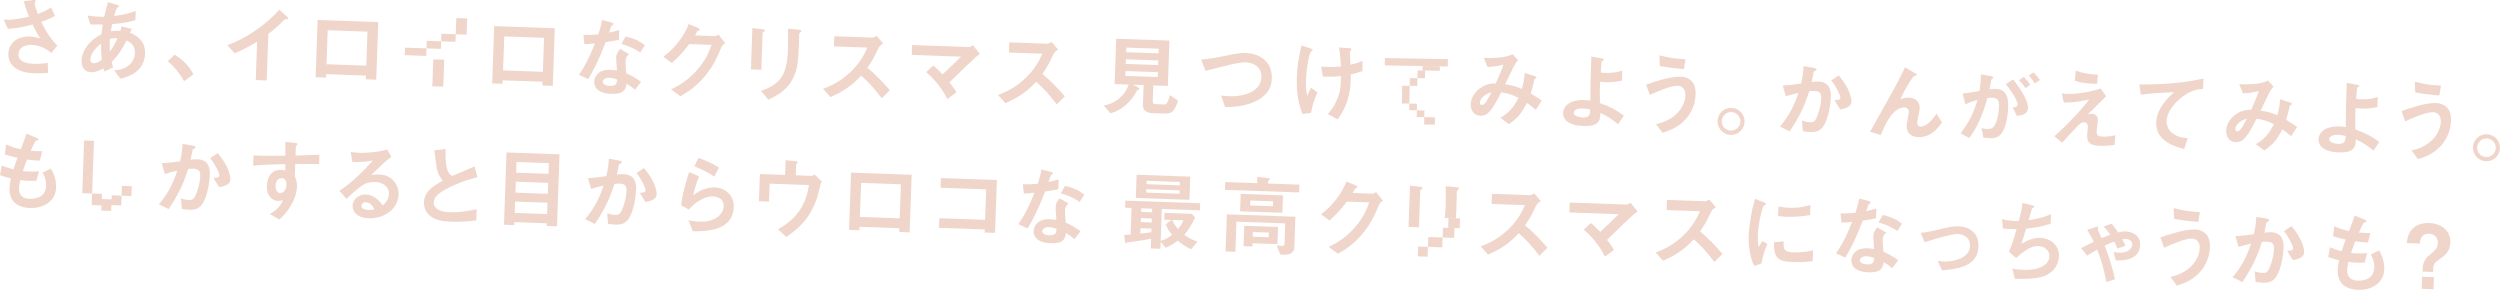 <?xml version="1.0" encoding="UTF-8"?>
<svg id="_レイヤー_2" data-name="レイヤー_2" xmlns="http://www.w3.org/2000/svg" viewBox="0 0 673.615 78.104">
  <defs>
    <style>
      .cls-1 {
        fill: #f0d5ca;
      }
    </style>
  </defs>
  <g id="moji">
    <g>
      <g>
        <g>
          <path class="cls-1" d="M313.041,56.315l-.299,8.581c1.263-.357,2.059-.825,3.078-1.616-.793-.948-1.24-1.672-1.719-2.821l1.53-1.198-1.933-.067.064-1.839,7.355.257.909 1c-1.144,2.32-1.816,3.335-2.924,4.642,1.312.966,2.24,1.424,3.571,1.824l-1.749,2.087c-1.462-.712-2.385-1.311-3.578-2.32-.581.428-1.382,1.038-3.254,1.94l-1.358-1.653-.067,1.91-2.593-.091.091-2.617c-1.615.298-4.346.745-5.198.833-.237.015-1.209.123-1.306.214-.097.067-.219.205-.29.202-.117-.004-.185-.101-.183-.148l-.304-2.111c1.065-.081,1.373-.117,1.752-.151l.249-7.143-1.721-.06.067-1.909,20.156.704-.067,1.909-10.278-.359ZM306.041,53.333l.218-6.247,14.451.505-.218,6.247-14.451-.505ZM310.26,61.599l-2.947-.103-.05,1.438c.853-.088,1.682-.177,2.963-.368l.034-.967ZM310.356,58.865l-2.947-.103-.038,1.085,2.947.103.038-1.085ZM310.448,56.225l-2.947-.103-.034.99,2.947.103.034-.99ZM317.843,51.29l-8.982-.314-.032.919,8.982.314.032-.919ZM317.922,49.027l-8.982-.314-.032.919,8.982.314.032-.919ZM315.889,59.27c.193.55.474,1.268,1.543,2.462.717-.919,1.066-1.473,1.427-2.358l-2.97-.104Z"/>
          <path class="cls-1" d="M330.075,51.151l.073-2.098,8.581.3.059-1.697,2.844.336c.094.003.565.043.557.256-.004.118-.125.208-.269.274-.169.112-.242.18-.246.275l-.023.66,8.463.295-.073,2.098-19.968-.697ZM346.247,68.615l-1.273-.045-.978-2.418c.189.007.918.079,1.201.089.731.025.897-.016.923-.747l.185-5.304-13.154-.459-.283,8.11-2.64-.092.349-9.996,18.458.644-.293,8.393c-.038,1.084-.986,1.877-2.495,1.825ZM334.145,56.934l.164-4.691,11.386.398-.164,4.691-11.386-.398ZM337.479,65.547l-.03.872-2.381-.083.192-5.492,9.099.318-.161,4.62-6.718-.235ZM343.019,54.246l-6.129-.214-.046,1.32,6.129.214.046-1.32ZM341.899,62.657l-4.314-.151-.045,1.273,4.314.151.045-1.273Z"/>
          <path class="cls-1" d="M371.57,55.172c-.928,2.257-2.061,4.956-4.475,7.845-2.488,2.982-5.042,4.474-6.584,5.364l-2.508-1.858c1.488-.727,4.656-2.221,7.593-5.895,2.123-2.664,2.907-4.832,3.328-6.092l-6.035-.211c-.842,1.127-2.202,2.897-4.662,5.101l-2.278-1.684c3.466-2.593,5.781-6.029,6.823-8.825l2.396,1.004c.14.052.604.281.596.516-.007.189-.268.227-.601.31-.154.349-.453.81-.704,1.25l5.28.184c.283.01.668-.189,1.053-.411l1.831,2.306c-.483.314-.848.608-1.054,1.096Z"/>
          <path class="cls-1" d="M383.071,50.948c-.363.247-.387.27-.389.34l-.348,9.948-2.805-.098.389-11.127,2.797.334c.188.03.611.069.604.281-.004.117-.15.23-.247.321Z"/>
          <path class="cls-1" d="M414.78,68.931c-2.053-2.715-3.668-4.471-5.547-6.094-1.959,2.032-3.766,3.763-8.274,5.777l-2-2.218c1.555-.606,4.593-1.751,7.698-4.829,2.641-2.622,3.643-4.971,4.232-6.296l-8.982-.314.095-2.734,10.16.355c.448.015.81-.208,1.244-.476l1.746,2.067c-.483.313-1.016.696-1.323,1.37-.867,1.858-1.353,2.926-2.919,5.185,2.226,1.801,4.184,3.875,6.044,6.041l-2.176,2.166Z"/>
          <path class="cls-1" d="M440.117,57.825c-.609.545-4.074,3.8-7.106,6.81.859,1.092,1.31,1.698,1.889,2.685l-2.448,1.827c-1.654-3.315-3.884-5.706-5.694-7.28l1.903-1.774c.871.738,1.533,1.375,2.512,2.401,1.903-1.775,3.295-3.119,4.958-4.784l-13.272-.463.093-2.664,15.276.533c.33.011.716-.235,1.126-.48l1.877,2.355c-.484.337-.847.608-1.115.834Z"/>
          <path class="cls-1" d="M461.93,70.578c-2.053-2.715-3.667-4.471-5.546-6.094-1.959,2.032-3.766,3.763-8.274,5.777l-2-2.218c1.555-.606,4.593-1.751,7.698-4.829,2.641-2.622,3.643-4.971,4.232-6.296l-8.982-.314.095-2.734,10.161.355c.448.016.81-.208,1.244-.476l1.745,2.067c-.483.313-1.015.696-1.322,1.37-.868,1.858-1.354,2.926-2.919,5.185,2.226,1.8,4.184,3.875,6.044,6.041l-2.176,2.166Z"/>
          <path class="cls-1" d="M474.614,70.997l-1.888.666c-.356-.626-.555-1.01-.807-1.893-.63-2.217-.813-4.419-.75-6.234.053-1.509.302-3.247.516-4.632.419-2.534.799-3.961,1.178-5.34l2.374.956c.162.077.605.257.598.446-.002.047-.029.141-.125.208-.048.022-.358.129-.407.151-.361.2-1.523,4.431-1.648,7.991-.014.401-.077,2.216.217,3.241.3-.485.45-.716,1.001-1.617l1.364.803c-.916,1.903-1.335,3.753-1.623,5.254ZM483.077,70.608c-4.29-.15-5.145-1.336-5.077-5.323l2.582-.264c-.055,2.24.159,2.885,2.54,2.968,2.687.094,4.544-.337,5.401-.543l-.102,2.923c-1.256.145-2.844.326-5.343.238ZM481.614,58.425c-.189-.007-1.273-.045-2.518-.206l.09-2.593c.681.118,1.736.32,3.009.365,2.758.096,4.714-.496,5.621-.771l-.095,2.734c-1.092.174-3.489.563-6.106.471Z"/>
          <path class="cls-1" d="M501.925,59.441c-2.102,5.45-3.41,7.764-4.714,9.961l-2.485-1.173c1.986-2.81,3.271-5.81,4.331-8.44-1.089.104-1.752.151-2.862.183l-.268-2.464c1.557.031,2.55-.029,4.018-.166.451-1.401.77-2.428.985-3.86l2.55.656c.117.028.561.161.552.42-.008.236-.414.363-.56.5-.024.023-.524,1.516-.63,1.82,1.403-.305,2.119-.516,2.739-.707l-.092,2.64c-.809.184-1.547.347-3.563.631ZM509.833,72.274c-.778-.688-1.377-1.11-2.279-1.637-.278,1.878-1.02,2.844-4.108,2.736-1.509-.053-2.844-.335-3.804-1.242-.365-.343-.836-1.044-.802-2.035.045-1.273,1.036-3.315,4.29-3.201.778.027,1.365.118,1.834.206-.028-.544-.227-2.958-.21-3.454.04-1.131.606-1.82,1.097-2.369l2.406,1.405c-.776.587-.938,1.171-.962,1.855-.017.495-.006,1.534.192,3.287,1.535.667,2.527,1.292,3.98,2.287l-1.633,2.162ZM502.96,69.036c-1.226-.043-1.815.597-1.832,1.069-.018.519.623,1.084,1.92,1.129,1.91.067,1.92-.925,1.95-1.773-.42-.133-1.237-.397-2.038-.425ZM511.245,62.245c-1.523-.997-2.775-1.655-5.088-2.326l1.132-1.99c1.734.367,3.483.971,5.181,2.352l-1.225,1.963Z"/>
          <path class="cls-1" d="M523.267,72.837l-1.139-2.518c.869.101,1.34.141,1.718.154,1.957.068,6.843-.634,6.967-4.194.088-2.522-2.06-3.188-3.286-3.231-1.061-.037-3.419.589-4.635.924-.477.125-2.026.566-4.293,1.289l-1.069-2.515c2.274-.228,3.893-.643,6.37-1.265,1.476-.373,2.851-.538,3.818-.504,2.923.102,5.508,1.774,5.377,5.522-.185,5.304-5.804,6.028-9.827,6.336Z"/>
          <path class="cls-1" d="M551.284,74.193c-2.112.989-5.675.982-8.388.935l-.684-2.715c1.432.239,2.775.286,3.058.295,4.668.163,6.88-1.672,6.948-3.628.056-1.603-1.344-2.737-2.971-2.794-2.168-.076-4.162,1.601-6.013,3.212l-1.926-1.625c.874-2.023,1.625-4.616,2.055-6.136-.496.03-1.015.012-1.463-.004-.212-.007-1.273-.044-2.213-.171l-.243-2.51c1.614.434,3.146.488,3.287.493.448.016.849.006,1.227-.004.298-1.099.791-3.041,1.02-4.874l2.666.707c.164.053.49.159.484.324-.009.259-.315.249-.604.404-.133.444-.78,2.734-.915,3.225,2.8-.422,4.206-.821,6.029-1.631l-.09,2.57c-2.102.705-3.647,1.029-6.609,1.35-.214.725-.774,2.569-1.3,4.109,2.435-1.472,4.095-1.674,5.061-1.641,2.9.101,5.167,2.068,5.067,4.945-.079,2.263-1.373,4.177-3.485,5.165Z"/>
          <path class="cls-1" d="M570.095,70.177l-.605-2.263c.281.057.774.145,1.717.178,2.263.079,3.303-1.301,3.333-2.173.029-.825-.679-1.511-1.763-1.549-.354-.012-.734.069-.948.108.311.554.598,1.131.859,1.753l-2.174.75c-.281-.742-.522-1.269-.854-1.894-.717.258-1.292.498-2.563,1.091,1.016,2.679,1.983,5.403,2.776,9.042l-2.317.792c-.357-1.925-1.109-5.42-2.502-8.773-1.373.778-2.05,1.25-2.654,1.654l-1.651-2.041c2.114-1.059,2.33-1.17,3.411-1.698-.659-1.392-1.082-2.138-1.776-3.201l2.365-.814c.119-.043.621-.214.61.116-.003.094-.136.515-.139.609-.001.024.22.48.22.48.329.719.505,1.08.833,1.823.862-.348,1.341-.567,2.346-.933-.606-.894-1.059-1.453-1.788-2.21l2.151-.751c.657.778,1.04,1.311,1.736,2.35.5-.124,1.237-.287,2.086-.258,1.815.063,3.926,1.129,3.84,3.58-.151,4.314-4.751,4.248-6.545,4.232Z"/>
          <path class="cls-1" d="M592.812,73.259c-2.089,2.358-4.642,3.166-6.266,3.699l-1.736-2.327c1.405-.352,3.977-1.018,6.017-3.33,1.033-1.191,1.818-2.721,1.878-4.442.073-2.075-1.304-2.547-2.034-2.573-1.957-.068-5.818,1.685-7.569,2.473l-.989-2.772c1.768-.623,6.333-2.257,9.351-2.152.613.021,2.07.19,3.09,1.406.816.973.931,2.393.897,3.383-.086,2.452-1.017,4.803-2.639,6.635ZM592.315,59.789c-1.483-.099-4.093-.379-6.509-.817l-.111-2.907c2.711.756,4.334.93,7.043,1.072l-.423,2.652Z"/>
          <path class="cls-1" d="M613.375,74.473c-1.073,1.686-2.586,1.727-3.599,1.692-.637-.022-1.366-.095-2.023-.212l-.231-2.864c.513.183,1.189.419,2.109.451.707.025,1.088-.08,1.435-.54.47-.621,1.56-3.439,1.643-5.82.044-1.249-.19-2.013-1.887-2.072-.424-.015-.897.016-1.347.071-1.376,4.271-2.723,6.986-5.264,10.815l-2.645-1.296c2.167-2.568,3.442-4.624,4.989-9.054-1.165.243-2.141.492-3.383.897l-.843-2.886c1.726-.081,3.909-.406,4.951-.535.336-1.499.592-2.741.683-4.696l2.862.501c.188.03.654.188.647.4-.003.094-.053.164-.318.319-.433.245-.481.267-.513.502-.147.844-.341,1.664-.538,2.554.522-.076,1.232-.146,1.869-.124,3.206.112,3.374,2.737,3.324,4.175-.068,1.957-.596,5.597-1.922,7.722ZM617.801,70.072l-1.518-2.484c1.017-.059,1.56-.087,1.58-.653.025-.731-1.212-3.135-2.457-4.665l2.006-1.346c2.973,3.408,3.465,6.21,3.436,7.059-.047,1.344-1.528,1.858-3.047,2.089Z"/>
          <path class="cls-1" d="M635.413,78.099c-2.287-.08-5.677-1.001-5.526-5.338.035-.99.233-1.951.376-2.654-.866-.195-1.849-.442-2.943-.881l.491-2.579c1.396.568,2.121.782,3.151,1.007.265-.817.504-1.588,1.076-3.102-1.452-.334-2.061-.473-3.392-.874l.308-2.727c1.301.588,2.233.928,3.967,1.318.779-2.026,1.167-3.003,1.539-4.194l2.676,1.108c.186.077.536.208.527.467-.01.283-.337.201-.719.305-.449.693-.987,1.925-1.345,2.715,1.177.088,1.719.107,3.087.132l-.631,2.527c-.803-.005-1.534-.03-3.459-.31-.311.792-.623,1.63-1.1,3.124.492.088.704.096,1.553.125,1.061.037,1.793.039,2.789-.091l-.704,2.572c-.354.011-1.088.056-2.243.016-.896-.031-1.459-.121-2.094-.191-.115.586-.333,1.429-.359,2.159-.023.66.09,1.49.682,2.101.661.66,1.578.763,2.191.785,1.933.068,4.343-.674,4.442-3.527.056-1.603-.65-3.02-.939-3.55l2.233-1.079c.553,1.058,1.462,2.742,1.377,5.17-.142,4.078-4.041,5.571-7.011,5.467Z"/>
          <path class="cls-1" d="M652.765,72.591c.086-2.452,1.034-3.245,2.54-4.466,1.214-.949,1.548-1.74,1.579-2.636.045-1.296-.764-2.458-2.343-2.513-2.31-.08-2.476,1.967-2.547,2.649l-3.465-.121c.08-.941.167-2.071,1.06-3.315,1.39-1.958,3.78-2.134,4.959-2.092,3.253.114,5.806,2.044,5.692,5.297-.072,2.051-1.08,3.196-2.772,4.34-1.765,1.189-1.808,1.754-1.839,2.651l-.031.895-2.852-.1.02-.589ZM655.808,74.681l-.114,3.253-3.183-.111.114-3.253,3.183.111Z"/>
          <path class="cls-1" d="M389.272,58.712c.112-.822.199-1.787.234-2.795.02-.566.087-3.844.035-5.734l3.012.27c.118.004.588.044.579.327-.002.071-.03.164-.272.345-.317.296-.32.367-.343,1.027-.031.211-.021,1.274-.029,1.51-.075,2.158-.081,3.822-.184,5.154"/>
          <path class="cls-1" d="M382.029,69.073l2.628.092.093-2.651-2.628-.092-.093,2.651ZM388.709,63.998l3.11.109.093-2.651-3.11-.109-.093,2.651ZM390.201,61.395l3.11.109.093-2.651-3.11-.109-.093,2.651ZM384.75,66.514l3.866.135.093-2.651-3.866-.135-.093,2.651Z"/>
        </g>
        <g>
          <path class="cls-1" d="M8.092,56.051c-2.286-.08-5.677-1.001-5.526-5.338.035-.99.234-1.951.376-2.654-.866-.195-1.849-.442-2.943-.881l.491-2.579c1.397.568,2.12.782,3.152,1.007.264-.817.504-1.587,1.075-3.102-1.451-.334-2.061-.473-3.391-.873l.307-2.728c1.301.588,2.233.928,3.967,1.318.779-2.026,1.167-3.003,1.539-4.194l2.676,1.108c.186.077.536.208.527.467-.01.283-.338.201-.719.305-.449.692-.988,1.925-1.346,2.714,1.177.088,1.719.107,3.088.132l-.631,2.527c-.802-.005-1.533-.03-3.459-.31-.311.792-.623,1.63-1.1,3.124.493.088.705.096,1.554.125,1.061.037,1.792.039,2.788-.091l-.703,2.571c-.355.011-1.088.056-2.243.016-.896-.031-1.459-.122-2.094-.191-.115.586-.333,1.429-.359,2.159-.023.66.09,1.49.682,2.101.661.66,1.578.763,2.191.785,1.933.068,4.343-.674,4.443-3.527.056-1.603-.65-3.02-.938-3.55l2.233-1.079c.553,1.058,1.462,2.742,1.377,5.17-.143,4.078-4.042,5.571-7.012,5.467Z"/>
          <path class="cls-1" d="M54.611,54.819c-1.074,1.686-2.586,1.727-3.6,1.692-.637-.022-1.366-.095-2.023-.212l-.231-2.864c.513.183,1.189.419,2.109.451.707.025,1.089-.08,1.435-.54.47-.621,1.56-3.438,1.643-5.82.044-1.25-.19-2.013-1.887-2.072-.424-.015-.897.016-1.347.071-1.377,4.271-2.722,6.986-5.264,10.815l-2.645-1.296c2.167-2.568,3.442-4.624,4.99-9.055-1.165.243-2.142.492-3.383.897l-.843-2.886c1.726-.081,3.909-.406,4.952-.535.336-1.499.591-2.741.683-4.697l2.862.501c.188.03.654.188.647.4-.003.094-.053.164-.318.319-.433.245-.482.266-.513.502-.147.845-.341,1.664-.538,2.554.522-.076,1.233-.146,1.869-.124,3.206.112,3.374,2.738,3.324,4.175-.068,1.957-.596,5.597-1.921,7.722ZM59.037,50.418l-1.519-2.484c1.017-.059,1.561-.087,1.581-.653.025-.731-1.212-3.135-2.457-4.665l2.006-1.346c2.973,3.408,3.465,6.21,3.436,7.059-.047,1.344-1.528,1.858-3.046,2.089Z"/>
          <path class="cls-1" d="M79.553,44.172l-.115,3.3c.239.575.635,1.415.583,2.9-.024.684-.227,2.423-1.362,4.508-1.161,2.155-2.48,3.43-3.359,4.273l-2.592-1.46c1.447-.87,2.928-2.046,3.506-3.748-.524.123-.88.206-1.281.192-.613-.021-1.337-.259-1.907-.799-.937-.882-1.152-2.164-1.112-3.319.091-2.593,1.45-4.339,3.854-4.255.448.015.775.098,1.102.227l.014-1.77c-2.102.045-5.669.132-8.676.405l.096-2.734c1.603.056,3.63.126,8.589.063.002-.732.045-1.981-.036-3.707l2.611.256c.541.043.681.118.672.354-.005.142-.055.21-.224.346-.17.136-.195.182-.199.276l-.085,2.428c3.283-.074,4.016-.12,6.428-.224l-.089,2.546c-1.792-.063-3.349-.07-6.418-.059ZM76.787,48.371c-.228-.244-.554-.35-.861-.36-.943-.033-1.632.769-1.676,2.018-.049,1.414.686,1.983,1.228,2.002.495.017,1.645-.462,1.703-2.136.017-.495-.032-1.111-.395-1.524Z"/>
          <path class="cls-1" d="M99.341,58.812c-2.947-.103-4.403-1.641-4.343-3.385.047-1.344,1.265-3.095,3.575-3.014,2.452.085,3.916,2.072,4.547,2.92.535-.453,1.607-1.407,1.665-3.081.082-2.334-2.179-3.168-3.711-3.222-1.014-.035-2.131.209-2.708.496-1.489.727-3.637,2.753-5.004,4.05l-1.908-2.144c2.516-1.753,5.088-3.764,9.02-8.205-1.426.28-2.731.471-5.537.397l-.45-2.659c.564.067,1.905.208,2.636.233.896.031,4.914-.135,7.184-.929l1.159,1.952c-1.456,1.13-1.87,1.493-5.41,4.862.782-.09,1.938-.074,2.292-.062,3.206.112,5.142,2.799,5.052,5.393-.137,3.913-3.911,6.543-8.06,6.398ZM98.596,54.491c-.966-.034-1.203.642-1.213.949-.029.825,1.048,1.099,1.896,1.128.754.026,1.278-.097,1.611-.157-.288-.553-.95-1.874-2.293-1.921Z"/>
          <path class="cls-1" d="M121.662,59.734c-2.782-.097-3.996-.47-5.154-1.124-1.666-.955-2.315-2.63-2.264-4.115.103-2.947,2.442-4.376,5.089-5.817-.636-.73-1.057-1.501-1.316-2.17-.303-.789-.397-1.477-.994-6.006l3.033-.343c-.022,1.321-.086,3.821.488,5.611.299.907.781,1.302,1.312,1.651,2.755-1.178,3.067-1.309,6.014-2.575l.772,2.906c-3.76.884-7.31,2.506-8.853,3.42-1.084.623-2.87,1.764-2.925,3.344-.059,1.698,1.774,2.588,4.249,2.674,2.452.085,4.92-.301,7.321-.806l-.105,3.017c-1.422.162-3.721.437-6.667.334Z"/>
          <path class="cls-1" d="M147.302,60.888l.026-.731-8.722-.305-.028.801-2.782-.097.68-19.472,14.286.499-.678,19.401-2.782-.097ZM147.521,54.618l-8.722-.305-.107,3.065,8.722.305.107-3.065ZM147.708,49.266l-8.722-.305-.103,2.947,8.722.305.103-2.947ZM147.893,43.962l-8.722-.305-.1,2.876,8.722.305.1-2.876Z"/>
          <path class="cls-1" d="M169.467,58.83c-1.074,1.686-2.586,1.727-3.6,1.692-.637-.022-1.366-.095-2.022-.212l-.23-2.864c.513.183,1.189.419,2.108.451.707.025,1.089-.08,1.435-.54.47-.621,1.56-3.439,1.643-5.82.044-1.25-.189-2.013-1.887-2.072-.424-.015-.897.016-1.348.071-1.376,4.271-2.722,6.986-5.263,10.814l-2.645-1.296c2.167-2.568,3.442-4.624,4.989-9.055-1.165.243-2.141.492-3.383.897l-.843-2.886c1.726-.081,3.909-.406,4.952-.535.336-1.499.591-2.741.683-4.697l2.862.501c.188.03.654.188.647.4-.003.094-.053.163-.318.319-.433.245-.482.266-.513.501-.147.845-.341,1.664-.537,2.554.521-.076,1.232-.146,1.869-.123,3.206.112,3.374,2.737,3.324,4.175-.068,1.957-.597,5.597-1.922,7.722ZM173.893,54.429l-1.518-2.484c1.017-.059,1.561-.087,1.58-.653.025-.731-1.212-3.135-2.457-4.665l2.006-1.346c2.973,3.408,3.466,6.21,3.436,7.059-.047,1.344-1.528,1.859-3.047,2.089Z"/>
          <path class="cls-1" d="M186.671,62.31l-1.149-2.944c.751.121,1.854.325,2.938.362,4.385.153,6.468-2.064,6.544-4.232.053-1.509-1.116-2.518-2.884-2.579-1.627-.057-4.041.803-6.567,3.547l-2.013-1.156c.3-3.199,1.572-7.167,2.153-8.941l2.674,1.156c-.672,1.652-1.227,3.379-1.596,5.136,2.189-1.859,4.68-2.22,5.882-2.178,2.475.086,5.173,1.927,5.053,5.345-.232,6.648-8.111,6.514-11.036,6.483ZM192.448,47.595c-1.475-1.019-2.585-1.672-5.356-2.76l1.095-2.298c1.562.55,3.773,1.477,5.55,2.625l-1.289,2.433Z"/>
          <path class="cls-1" d="M220.579,51.764c-.225,1.031-1.111,4.092-3.071,6.832-1.886,2.648-4.16,4.221-5.659,5.255l-2.217-2.06c4.167-2.404,7.392-5.548,8.324-11.936l-10.585-.369-.169,4.833-2.711-.095.256-7.332,6.789.237.138-3.96,2.494.229c.494.041.774.145.767.357-.002.047-.028.117-.174.254-.195.182-.245.251-.249.369l-.099,2.852,4.22.148c.259.009.524-.123.861-.347l1.941,1.861c-.3.485-.355.719-.855,2.873Z"/>
          <path class="cls-1" d="M242.297,62.506l.035-1.014-10.726-.375-.032.919-2.805-.098.538-15.418,16.337.57-.542,15.512-2.806-.098ZM242.745,49.658l-10.726-.375-.32,9.17,10.726.375.32-9.17Z"/>
          <path class="cls-1" d="M265.306,62.649l.029-.825-12.329-.43.091-2.593,12.329.43.286-8.204-12.282-.429.091-2.617,15.087.527-.497,14.239-2.805-.098Z"/>
          <path class="cls-1" d="M281.6,51.605c-2.102,5.45-3.41,7.764-4.714,9.961l-2.485-1.173c1.986-2.81,3.271-5.81,4.331-8.44-1.089.104-1.752.152-2.862.183l-.268-2.464c1.557.031,2.55-.029,4.018-.166.45-1.401.769-2.428.984-3.86l2.55.656c.117.027.561.161.552.42-.008.236-.414.363-.56.5-.025.023-.525,1.516-.63,1.819,1.403-.305,2.119-.516,2.739-.707l-.092,2.64c-.809.184-1.546.347-3.563.631ZM289.508,64.438c-.779-.688-1.377-1.111-2.28-1.637-.278,1.878-1.02,2.844-4.108,2.736-1.509-.053-2.844-.335-3.804-1.242-.366-.343-.837-1.044-.802-2.034.044-1.273,1.036-3.315,4.289-3.201.778.027,1.365.118,1.834.206-.028-.544-.227-2.959-.21-3.454.04-1.132.606-1.82,1.098-2.369l2.405,1.406c-.776.587-.938,1.171-.962,1.855-.017.495-.007,1.534.192,3.287,1.535.667,2.528,1.292,3.98,2.287l-1.633,2.162ZM282.634,61.2c-1.226-.043-1.814.598-1.831,1.069-.018.519.623,1.084,1.919,1.129,1.91.066,1.921-.925,1.95-1.773-.421-.133-1.237-.397-2.039-.425ZM290.919,54.409c-1.522-.997-2.774-1.655-5.087-2.326l1.131-1.99c1.734.368,3.483.972,5.181,2.352l-1.225,1.963Z"/>
          <path class="cls-1" d="M30.101,52.629l-.092,2.628,2.651.093.092-2.628-2.651-.093ZM32.844,50.093l-.092,2.628,2.651.093.092-2.628-2.651-.093ZM24.819,52.14l-.109,3.11,2.651.093.109-3.11-2.651-.093ZM27.422,53.632l-.109,3.11,2.651.093.109-3.11-2.651-.093ZM22.664,37.854l-.496,14.193,2.651.093.496-14.193-2.651-.093Z"/>
        </g>
      </g>
      <g>
        <path class="cls-1" d="M313.631,30.596l-3.183-.111c-1.556-.054-2.545-.797-2.495-2.211l.187-5.351-2.805-.098,1.528.856c.093.05.159.171.157.241-.003.094-.1.162-.148.184-.456.22-.48.219-.606.451-.755,1.343-2.593,4.654-7.054,5.985l-1.814-2.117c.689-.117,2.494-.456,4.271-1.999,1.556-1.315,2.128-2.806,2.44-3.644l-3.772-.132.426-12.211,14.333.5-.426,12.211-3.913-.136-.154,4.409c-.016.448.309.624.686.637l2.334.081c.59.021.872.03,1.621-2.492l2.191,1.469c-.949,2.846-1.635,3.554-3.803,3.478ZM311.99,19.445l-8.722-.305-.046,1.32,8.722.305.046-1.32ZM312.101,16.286l-8.722-.305-.044,1.249,8.722.305.044-1.249ZM312.211,13.128l-8.722-.305-.044,1.249,8.722.305.044-1.249Z"/>
        <path class="cls-1" d="M338.174,27.346c-2.519,1.163-5.316,1.514-8.078,1.512l-1.094-3.13c.704.119,1.575.173,2.306.199,4.031.141,8.45-1.358,8.581-5.106.104-2.97-2.411-3.955-4.203-4.018-1.344-.047-3.604.464-5.271.878-.881.206-4.786,1.202-5.595,1.386l-1.17-3.015c2.248-.158,4.529-.597,6.098-.92,2.854-.609,4.328-.911,5.931-.855,3.159.11,7.181,1.856,7.004,6.924-.12,3.442-2.399,5.156-4.511,6.144Z"/>
        <path class="cls-1" d="M353.244,30.422l-2.275.275c-.585-1.484-1.737-4.333-1.535-10.109.104-2.994.531-5.079,1.235-8.335l2.357.767c.07.026.677.213.669.448-.003.094-.076.139-.39.364-.509.383-1.284,4.322-1.396,7.552-.049,1.391-.032,2.949.316,4.472.36-.861.513-1.186,1.022-2.23l1.725,1.287c-.865,1.811-1.377,3.635-1.726,5.51ZM363.968,20.057c-.001.708-.012,1.014-.026,1.415-.208,5.964-2.146,8.729-3.537,10.71l-2.616-1.46c.961-1.147,1.725-2.088,2.448-3.856.594-1.466.953-2.28,1.053-5.133l.044-1.249c-1.801.197-2.982.226-4.892.183l-.448-2.73c.753.073,1.083.085,1.507.1,1.768.062,2.976-.061,3.804-.127-.078-1.82-.197-3.123-.506-5.116l2.755.191c.212.007.613.021.603.304-.003.094-.151.254-.224.346-.172.207-.223.299-.227.417-.004.118.026.614.045.733-.003.094.066,1.49.119,2.672,1.286-.309,2.025-.543,3.246-1.019l-0,2.714c-.98.343-1.743.576-3.147.905Z"/>
        <path class="cls-1" d="M413.815,29.586c-1.215-1.01-1.86-1.481-2.39-1.854-1.469,2.875-2.623,4.157-4.872,5.707l-2.277-1.708c2.121-1.271,3.365-2.431,4.884-5.376-1.764-.864-2.862-1.186-4.669-1.485-2.508,4.916-3.575,6.39-5.649,6.317-1.603-.056-2.618-1.389-2.558-3.134.064-1.815,1.256-3.52,2.945-4.57,1.641-1.028,2.962-1.006,3.788-1.001.74-1.603,1.33-2.927,2.088-5.049-2.141.468-2.995.604-4.316.581l-.978-2.418c3.629.15,6.428-.224,7.729-1.005l1.502,1.61c-.32.39-.764.918-1.296,1.961-.027.093-1.833,3.83-2.189,4.549,2.02.283,3.094.627,4.512,1.244.458-1.613.61-2.575.764-4.293l2.615.823c.233.079.559.208.551.42-.004.118-.028.141-.364.294-.193.111-.194.158-.277.486-.255,1.219-.421,1.921-.924,3.485,1.271.776,1.986,1.249,2.977,1.945l-1.597,2.47ZM398.756,27.597c-.021.613.284.648.449.653.259.009.614-.002,1.01-.531.544-.713,1.481-2.521,1.658-2.869-2.05.566-3.087,1.875-3.117,2.747Z"/>
        <path class="cls-1" d="M435.985,33.476c-1.56-1.282-2.712-2.101-4.78-3.047.061,2.315-.717,3.657-4.56,3.522-4.291-.15-5.527-1.916-5.471-3.519.071-2.051,2.179-3.605,5.621-3.485.778.027,1.341.117,1.717.178.026-5.475.071-6.087.215-10.213l.058-1.674,2.815.5c.117.028.563.114.555.326-.003.094-.028.117-.317.296-.145.089-.265.156-.295.344-.058.304-.189,2.023-.218,2.848.328.058.47.063.989.082,2.758.096,4.073-.377,4.813-.634l-.095,2.734c-1.712.365-3.249.453-4.31.416-.472-.016-1.107-.062-1.577-.126-.094,2.003-.12,2.758-.036,5.758,2.682.943,4.235,1.753,6.444,3.365l-1.568,2.329ZM426.41,29.223c-1.485-.052-2.329.461-2.353,1.145-.035.99,1.703,1.263,2.481,1.291,1.886.066,1.904-1.114,1.94-2.151-.422-.085-1.195-.254-2.067-.284Z"/>
        <path class="cls-1" d="M454.232,32.083c-2.089,2.358-4.642,3.166-6.266,3.699l-1.736-2.326c1.405-.352,3.977-1.018,6.017-3.33,1.033-1.191,1.818-2.722,1.878-4.443.073-2.075-1.304-2.547-2.034-2.573-1.957-.069-5.818,1.685-7.568,2.473l-.989-2.772c1.768-.623,6.334-2.257,9.351-2.152.613.021,2.071.19,3.09,1.406.816.973.932,2.393.897,3.383-.085,2.452-1.018,4.803-2.639,6.635ZM453.734,18.612c-1.483-.099-4.093-.379-6.509-.818l-.111-2.906c2.711.755,4.334.93,7.043,1.072l-.423,2.653Z"/>
        <path class="cls-1" d="M470.068,32.825c-.07,2.004-1.753,3.574-3.758,3.527-2.004-.07-3.596-1.777-3.526-3.781.071-2.027,1.777-3.573,3.781-3.503,1.98.069,3.574,1.73,3.503,3.757ZM463.915,32.61c-.049,1.391,1.044,2.562,2.435,2.587,1.391.049,2.537-1.021,2.586-2.412.049-1.391-1.044-2.538-2.412-2.586-1.367-.048-2.561,1.02-2.61,2.411Z"/>
        <path class="cls-1" d="M491.392,33.876c-1.073,1.686-2.585,1.728-3.599,1.692-.637-.022-1.366-.095-2.023-.213l-.231-2.864c.513.183,1.189.419,2.109.452.707.025,1.089-.08,1.435-.54.47-.621,1.56-3.439,1.643-5.82.044-1.25-.19-2.013-1.887-2.072-.424-.015-.898.016-1.348.071-1.376,4.271-2.722,6.986-5.263,10.815l-2.645-1.296c2.167-2.568,3.442-4.624,4.99-9.054-1.165.242-2.141.492-3.383.897l-.843-2.886c1.726-.081,3.909-.406,4.951-.535.335-1.499.591-2.741.683-4.697l2.862.501c.188.03.654.188.647.4-.004.094-.053.163-.318.319-.433.245-.481.267-.513.502-.147.845-.341,1.664-.538,2.554.522-.076,1.233-.146,1.869-.124,3.206.112,3.374,2.738,3.324,4.175-.069,1.957-.597,5.596-1.922,7.722ZM495.818,29.475l-1.518-2.484c1.017-.059,1.561-.087,1.58-.653.026-.731-1.212-3.134-2.457-4.665l2.006-1.346c2.973,3.408,3.465,6.21,3.435,7.06-.047,1.343-1.528,1.858-3.047,2.088Z"/>
        <path class="cls-1" d="M516.848,36.936c-3.23-.113-3.133-2.871-3.128-3.012.021-.59.588-3.308.601-3.685.03-.849-.475-1.268-1.182-1.292-1.296-.045-2.511.928-3.197,1.659-.367.365-1.677,2.042-3.177,5.79l-2.871-.926c6.065-10.787,6.695-11.922,7.835-14.148.862-1.693,1.218-2.435,1.551-3.179l2.615,1.508c.139.076.556.302.548.538-.003.094-.101.185-.196.206-.071.021-.451.079-.524.123-.358.106-2.107,2.877-3.686,6.197,1.219-.43,2.21-.418,2.375-.413,2.075.073,2.898,1.494,2.847,2.955-.019.543-.652,3.117-.672,3.706-.029.825.339,1.121.928,1.142,1.626.057,3.381-2.195,4.297-3.438l1.453,2.317c-.919,1.314-2.88,4.077-6.416,3.954Z"/>
        <path class="cls-1" d="M538.889,36.408c-.513.478-1.305.875-2.72.826-.707-.025-1.342-.094-1.765-.156l-.477-2.566c.421.109.913.221,1.597.245.731.025,1.207-.1,1.65-.603,1.107-1.283,1.399-4.247,1.439-5.378.064-1.815-.365-2.397-1.826-2.448-.519-.018-.993.036-1.277.074-1.371,4.79-2.602,7.58-4.86,10.758l-2.413-1.194c2.326-3.081,3.516-5.377,4.588-9.045-1.287.356-2.052.636-3.251,1.161l-.773-2.859c1.801-.221,2.608-.358,4.557-.714.241-1.502.346-2.49.392-4.471l2.815.5c.305.058.56.184.554.373-.003.094-.028.117-.268.251q-.29.179-.347.483c-.151.939-.213,1.361-.439,2.416.38-.057,1.043-.129,1.727-.105,3.183.111,3.368,2.926,3.295,5.025-.119,3.395-1.05,6.407-2.195,7.429ZM543.46,31.234l-1.171-2.283c.853-.088,1.352-.189,1.372-.755.02-.59-.808-2.554-3.206-5.541l1.956-1.254c1.039,1.335,4.113,5.242,4.026,7.741-.063,1.792-2.1,2.004-2.976,2.091ZM545.774,23.761c-.56-.869-1.081-1.477-1.79-2.14l1.306-.898c.639.612,1.25,1.365,1.745,2.067l-1.261.971ZM548.227,22.454c-.444-.795-.987-1.474-1.603-2.085l1.257-.854c.618.541,1.208,1.223,1.77,2.044l-1.424.895Z"/>
        <path class="cls-1" d="M569.74,39.067c-1.921.263-3.407.235-4.02.214-2.404-.084-3.419-.78-3.349-2.784.013-.377.166-2.048.178-2.401.026-.731-.456-1.125-1.022-1.145-.684-.024-1.172.455-1.808,1.094-1.298,1.347-2.992,3.2-4.071,4.389l-2.111-1.726c1.803-1.613,3.12-2.841,5.424-5.286,1.986-2.126,2.899-3.251,4.009-4.628-3.52.774-5.057.862-6.897.821l-.528-2.449c.281.057.822.123,1.67.153.919.032,4.676-.096,8.808-1.463l1.462,2.081c-2.176,2.166-2.446,2.441-4.914,4.88.57-.098.902-.157,1.185-.148.472.016,1.567.409,1.524,1.658-.017.495-.33,2.679-.345,3.127-.033.943.285,1.308,1.629,1.355,1.155.04,2.316-.085,3.436-.376l-.257,2.634ZM565.076,22.595c-2.947-.103-4.334-.246-6.013-.847l.236-2.706c2.238.786,3.79.958,5.981,1.082l-.204,2.471Z"/>
        <path class="cls-1" d="M588.039,26.063c-2.133,1.602-4.181,4.15-4.263,6.507-.028.801.204,2.273,1.629,3.361,1.448,1.113,3.073,1.216,4.062,1.275l-.929,2.942c-1.896-.468-7.746-1.899-7.563-7.157.141-4.031,3.72-7.163,4.864-8.162-3.002.131-6.194.28-9.017.7l-.374-2.798c5.542.146,12.618-.409,17.262-1.592l-.099,2.829c-1.017.059-2.931.11-5.573,2.095Z"/>
        <path class="cls-1" d="M617.36,36.693c-1.215-1.01-1.86-1.481-2.39-1.853-1.469,2.875-2.623,4.157-4.873,5.706l-2.277-1.708c2.121-1.271,3.365-2.431,4.884-5.376-1.764-.864-2.862-1.186-4.669-1.485-2.508,4.916-3.574,6.39-5.649,6.317-1.603-.056-2.619-1.389-2.558-3.134.064-1.815,1.256-3.52,2.945-4.571,1.641-1.028,2.961-1.006,3.787-1.001.74-1.603,1.33-2.927,2.088-5.049-2.141.468-2.995.603-4.316.581l-.978-2.418c3.63.15,6.428-.224,7.73-1.005l1.501,1.61c-.32.39-.764.917-1.296,1.961-.027.093-1.833,3.83-2.189,4.549,2.02.283,3.094.627,4.511,1.243.458-1.612.61-2.575.764-4.293l2.615.823c.233.079.559.208.552.421-.004.118-.028.14-.364.294-.193.111-.195.159-.277.486-.255,1.218-.421,1.921-.924,3.485,1.271.776,1.986,1.249,2.977,1.945l-1.597,2.47ZM602.3,34.704c-.021.613.284.648.449.653.259.009.614-.002,1.01-.531.544-.713,1.481-2.521,1.658-2.869-2.05.566-3.086,1.875-3.117,2.747Z"/>
        <path class="cls-1" d="M639.53,40.583c-1.56-1.282-2.712-2.101-4.779-3.047.061,2.315-.718,3.657-4.561,3.523-4.29-.15-5.527-1.916-5.471-3.519.071-2.051,2.179-3.606,5.621-3.485.778.027,1.341.117,1.717.178.026-5.475.071-6.087.215-10.213l.058-1.674,2.815.5c.117.028.563.114.555.327-.003.094-.028.117-.317.296-.145.089-.265.156-.295.344-.058.304-.189,2.023-.218,2.848.328.058.47.063.989.081,2.758.096,4.073-.377,4.813-.634l-.095,2.734c-1.712.365-3.25.453-4.31.416-.471-.016-1.107-.062-1.577-.126-.093,2.003-.12,2.758-.035,5.758,2.681.943,4.234,1.753,6.444,3.364l-1.568,2.329ZM629.954,36.331c-1.485-.052-2.329.461-2.353,1.145-.035.99,1.702,1.263,2.48,1.29,1.886.066,1.904-1.114,1.94-2.151-.422-.085-1.195-.254-2.067-.284Z"/>
        <path class="cls-1" d="M657.776,39.191c-2.089,2.358-4.642,3.166-6.266,3.699l-1.736-2.327c1.405-.352,3.977-1.018,6.017-3.33,1.033-1.191,1.818-2.722,1.878-4.443.073-2.075-1.304-2.547-2.034-2.573-1.957-.068-5.818,1.685-7.568,2.474l-.989-2.772c1.769-.623,6.334-2.257,9.351-2.152.613.021,2.071.19,3.09,1.406.816.973.932,2.393.897,3.383-.085,2.452-1.018,4.803-2.639,6.635ZM657.279,25.72c-1.484-.099-4.093-.379-6.509-.817l-.111-2.907c2.711.755,4.334.93,7.043,1.072l-.423,2.653Z"/>
        <path class="cls-1" d="M673.612,39.932c-.07,2.004-1.753,3.574-3.758,3.527-2.004-.07-3.596-1.777-3.526-3.781.071-2.027,1.777-3.573,3.781-3.503,1.98.069,3.574,1.73,3.504,3.757ZM667.46,39.718c-.049,1.391,1.043,2.561,2.435,2.587,1.391.049,2.537-1.021,2.586-2.411.049-1.391-1.044-2.538-2.412-2.586-1.367-.048-2.561,1.02-2.609,2.411Z"/>
        <rect class="cls-1" x="384.21" y="31.136" width="1.979" height="2.891" transform="translate(345.9 417.154) rotate(-89)"/>
        <rect class="cls-1" x="385.036" y="16.095" width="1.192" height="4.672" transform="translate(360.473 403.683) rotate(-89)"/>
        <rect class="cls-1" x="380.639" y="8.291" width="1.979" height="16.976" transform="translate(358.192 398.056) rotate(-89)"/>
        <rect class="cls-1" x="381.871" y="29.633" width="1.792" height="2.039" transform="translate(345.439 412.827) rotate(-89)"/>
        <rect class="cls-1" x="379.864" y="27.805" width="1.792" height="2.039" transform="translate(345.294 409.024) rotate(-89)"/>
        <rect class="cls-1" x="379.831" y="21.068" width="2.094" height="2.039" transform="translate(352.146 402.522) rotate(-89)"/>
        <rect class="cls-1" x="381.906" y="19.01" width="2.094" height="2.039" transform="translate(356.243 402.575) rotate(-89)"/>
        <rect class="cls-1" x="376.381" y="24.477" width="4.795" height="2.039" transform="translate(346.675 403.773) rotate(-89)"/>
      </g>
      <g>
        <path class="cls-1" d="M13.847,14.256c-1.058-.792-2.76-2.079-5.329-2.169-1.886-.066-3.498.822-3.554,2.425-.063,1.815,1.49,2.601,4.249,2.698,1.603.056,2.956-.156,3.644-.274l.096,2.671c-1.234.192-2.484.173-3.734.129-1.367-.048-4.569-.278-6.145-2.457-.225-.314-.878-1.234-.823-2.79.119-3.418,3.14-4.752,5.733-4.662.872.03,2.113.31,2.862.501-.83-1.233-1.318-2.123-2.088-3.731-3.074.836-4.735,1.085-6.649,1.16l-1.116-2.517c.894.078,1.389.096,1.862.065.354-.011,2.058-.141,4.962-.818-.564-1.436-.973-2.56-1.389-4.179L8.82.038c.166-.018.831-.137.82.17-.004.118-.327.578-.332.72-.003.071.201,1.022.893,2.84,1.746-.647,2.515-1.069,3.531-1.765l1.1,2.281c-.793.421-1.563.842-3.737,1.592,1.477,2.979,2.556,4.527,4.331,6.429l-1.579,1.951Z"/>
        <path class="cls-1" d="M32.44,21.207l-1.645-2.229c.971-.084,2.677-.284,4.09-1.533.876-.772,1.435-1.909,1.481-3.206.079-2.263-1.594-3.029-2.244-3.335-1.265,2.434-2.215,3.935-4.05,5.806.145.572.189.668.399,1.43l-2.306,1.147c-.153-.359-.174-.431-.3-.884-.651.379-1.974,1.112-3.413,1.061-1.485-.052-2.552-1.246-2.486-3.156.056-1.603,1.043-4.872,5.392-7.081.079-.918.171-1.505.327-2.608-1.487.019-2.101-.003-3.373-.047l-.697-2.361c.846.124,2.75.332,4.473.321.341-1.664.584-2.529,1.012-3.954l2.428.746c.584.185.58.303.577.374-.007.212-.293.273-.555.335-.28.58-.492,1.257-.811,2.285,3.106-.411,4.444-.86,5.831-1.378l-.088,2.523c-2.286.581-3.782.835-6.267,1.032-.172.868-.2.985-.35,1.924,1.02-.153,1.54-.159,2.576-.099.134-.468.216-.771.326-1.216l2.69.684-.415,1.071c2.609.988,4.151,2.788,4.054,5.57-.181,5.186-5.013,6.363-6.656,6.778ZM27.223,11.773c-2.183,1.694-2.824,3.159-2.858,4.125-.034.967.432,1.125.833,1.139.919.032,1.695-.555,2.228-.937-.177-1.682-.214-2.674-.203-4.327ZM29.604,10.511c-.109,1.766-.045,2.642-.001,3.399.968-1.359,1.472-2.285,2.06-3.587-.824-.053-1.273-.021-2.06.188Z"/>
        <path class="cls-1" d="M47.066,14.708c1.94,1.224,3.68,2.772,5.054,5.298l-2.52,1.871c-1.154-2.094-2.58-3.843-4.367-5.392l1.832-1.777Z"/>
        <path class="cls-1" d="M77.068,5.182c-.354.011-.403.057-.746.399-1.226,1.303-2.589,2.482-4.018,3.541l-.439,12.565-2.947-.103.362-10.373c-1.64,1.005-3.254,1.94-6.058,3.14l-1.978-2.17c4.994-1.761,10.316-5.446,14.023-9.541l1.992,1.769c.092.074.387.391.381.58-.006.165-.101.185-.573.192Z"/>
        <path class="cls-1" d="M98.572,21.369l.035-1.013-10.726-.375-.032.919-2.805-.098.538-15.418,16.337.57-.542,15.512-2.806-.098ZM99.02,8.521l-10.726-.375-.32,9.17,10.726.375.32-9.17Z"/>
        <path class="cls-1" d="M146.146,23.03l.035-1.013-10.726-.374-.032.919-2.805-.098.538-15.418,16.336.57-.542,15.512-2.805-.098ZM146.594,10.182l-10.726-.374-.32,9.17,10.726.374.32-9.17Z"/>
        <path class="cls-1" d="M163.194,11.352c-2.102,5.45-3.41,7.764-4.715,9.961l-2.485-1.172c1.987-2.81,3.272-5.81,4.331-8.44-1.089.104-1.751.151-2.862.183l-.268-2.464c1.557.031,2.55-.029,4.018-.166.45-1.401.769-2.428.984-3.86l2.55.655c.117.028.561.161.552.421-.008.236-.414.363-.56.5-.024.023-.525,1.516-.63,1.819,1.403-.305,2.118-.516,2.739-.707l-.092,2.64c-.809.184-1.546.348-3.563.631ZM171.102,24.185c-.779-.688-1.378-1.11-2.28-1.637-.278,1.879-1.02,2.844-4.108,2.736-1.509-.053-2.844-.335-3.804-1.242-.365-.343-.837-1.044-.802-2.034.045-1.273,1.036-3.315,4.289-3.202.778.027,1.365.118,1.834.205-.028-.543-.227-2.958-.21-3.453.04-1.131.606-1.82,1.098-2.369l2.406,1.406c-.776.587-.938,1.171-.962,1.855-.017.495-.007,1.534.192,3.287,1.535.667,2.528,1.292,3.98,2.287l-1.633,2.162ZM164.228,20.947c-1.226-.043-1.815.598-1.831,1.069-.018.519.623,1.084,1.919,1.129,1.91.067,1.921-.924,1.95-1.773-.42-.133-1.237-.397-2.038-.425ZM172.514,14.156c-1.523-.997-2.774-1.655-5.087-2.326l1.131-1.99c1.734.368,3.483.971,5.181,2.352l-1.225,1.963Z"/>
        <path class="cls-1" d="M194.373,12.724c-.929,2.257-2.061,4.955-4.475,7.845-2.488,2.982-5.042,4.474-6.584,5.364l-2.508-1.858c1.489-.727,4.656-2.221,7.594-5.895,2.123-2.664,2.907-4.832,3.328-6.091l-6.035-.211c-.842,1.127-2.202,2.897-4.663,5.101l-2.278-1.685c3.466-2.593,5.781-6.029,6.823-8.825l2.396,1.004c.14.052.604.281.596.516-.007.189-.267.227-.601.31-.154.349-.453.81-.705,1.25l5.281.184c.283.01.668-.189,1.053-.411l1.831,2.306c-.483.314-.847.608-1.053,1.096Z"/>
        <path class="cls-1" d="M205.875,8.499c-.363.247-.387.27-.39.34l-.347,9.948-2.805-.098.389-11.127,2.797.334c.188.03.611.069.604.281-.004.118-.15.231-.247.322ZM215.664,8.676c-.317.296-.32.367-.343,1.027-.031.211-.021,1.274-.029,1.51-.16,4.597-.273,6.457-1.107,8.718-1.536,4.124-4.662,5.762-7.157,6.925l-1.971-2.358c4.899-1.741,7.005-3.91,7.253-11.029.02-.566.087-3.844.035-5.735l3.012.271c.118.004.588.044.579.327-.003.071-.029.164-.272.344Z"/>
        <path class="cls-1" d="M237.583,26.482c-2.053-2.715-3.667-4.471-5.546-6.094-1.959,2.032-3.766,3.763-8.274,5.777l-2-2.218c1.555-.607,4.593-1.752,7.698-4.83,2.641-2.622,3.643-4.971,4.232-6.296l-8.982-.314.095-2.734,10.161.355c.448.016.81-.208,1.244-.476l1.745,2.067c-.483.313-1.015.696-1.322,1.37-.868,1.858-1.354,2.927-2.919,5.185,2.226,1.801,4.184,3.875,6.044,6.041l-2.176,2.166Z"/>
        <path class="cls-1" d="M262.92,15.377c-.609.545-4.074,3.799-7.106,6.809.858,1.092,1.309,1.698,1.889,2.686l-2.448,1.826c-1.654-3.315-3.884-5.706-5.694-7.28l1.903-1.775c.871.739,1.533,1.375,2.512,2.401,1.903-1.775,3.295-3.118,4.958-4.784l-13.272-.463.093-2.664,15.276.533c.33.011.716-.235,1.126-.48l1.877,2.355c-.484.337-.848.608-1.115.834Z"/>
        <path class="cls-1" d="M284.733,28.129c-2.053-2.715-3.667-4.471-5.546-6.094-1.959,2.032-3.766,3.763-8.274,5.777l-2-2.218c1.556-.607,4.593-1.752,7.698-4.83,2.64-2.622,3.643-4.971,4.232-6.296l-8.982-.314.095-2.734,10.16.355c.448.016.81-.208,1.244-.476l1.745,2.067c-.483.313-1.016.696-1.323,1.37-.867,1.858-1.353,2.926-2.919,5.185,2.226,1.801,4.184,3.875,6.044,6.041l-2.176,2.166Z"/>
        <path class="cls-1" d="M119.693,16.07l-.254,7.279-2.947-.103.252-7.217,2.949.041Z"/>
        <g>
          <rect class="cls-1" x="122.881" y="4.913" width="2.925" height="4.365" transform="translate(248.363 18.526) rotate(-178)"/>
          <rect class="cls-1" x="118.903" y="9.157" width="3.868" height="2.039" transform="translate(241.245 24.565) rotate(-178)"/>
          <rect class="cls-1" x="114.965" y="11.06" width="3.868" height="2.039" transform="translate(233.306 28.232) rotate(-178)"/>
          <rect class="cls-1" x="109.084" y="12.929" width="5.814" height="2.039" transform="translate(223.426 31.797) rotate(-178)"/>
        </g>
      </g>
    </g>
  </g>
</svg>
